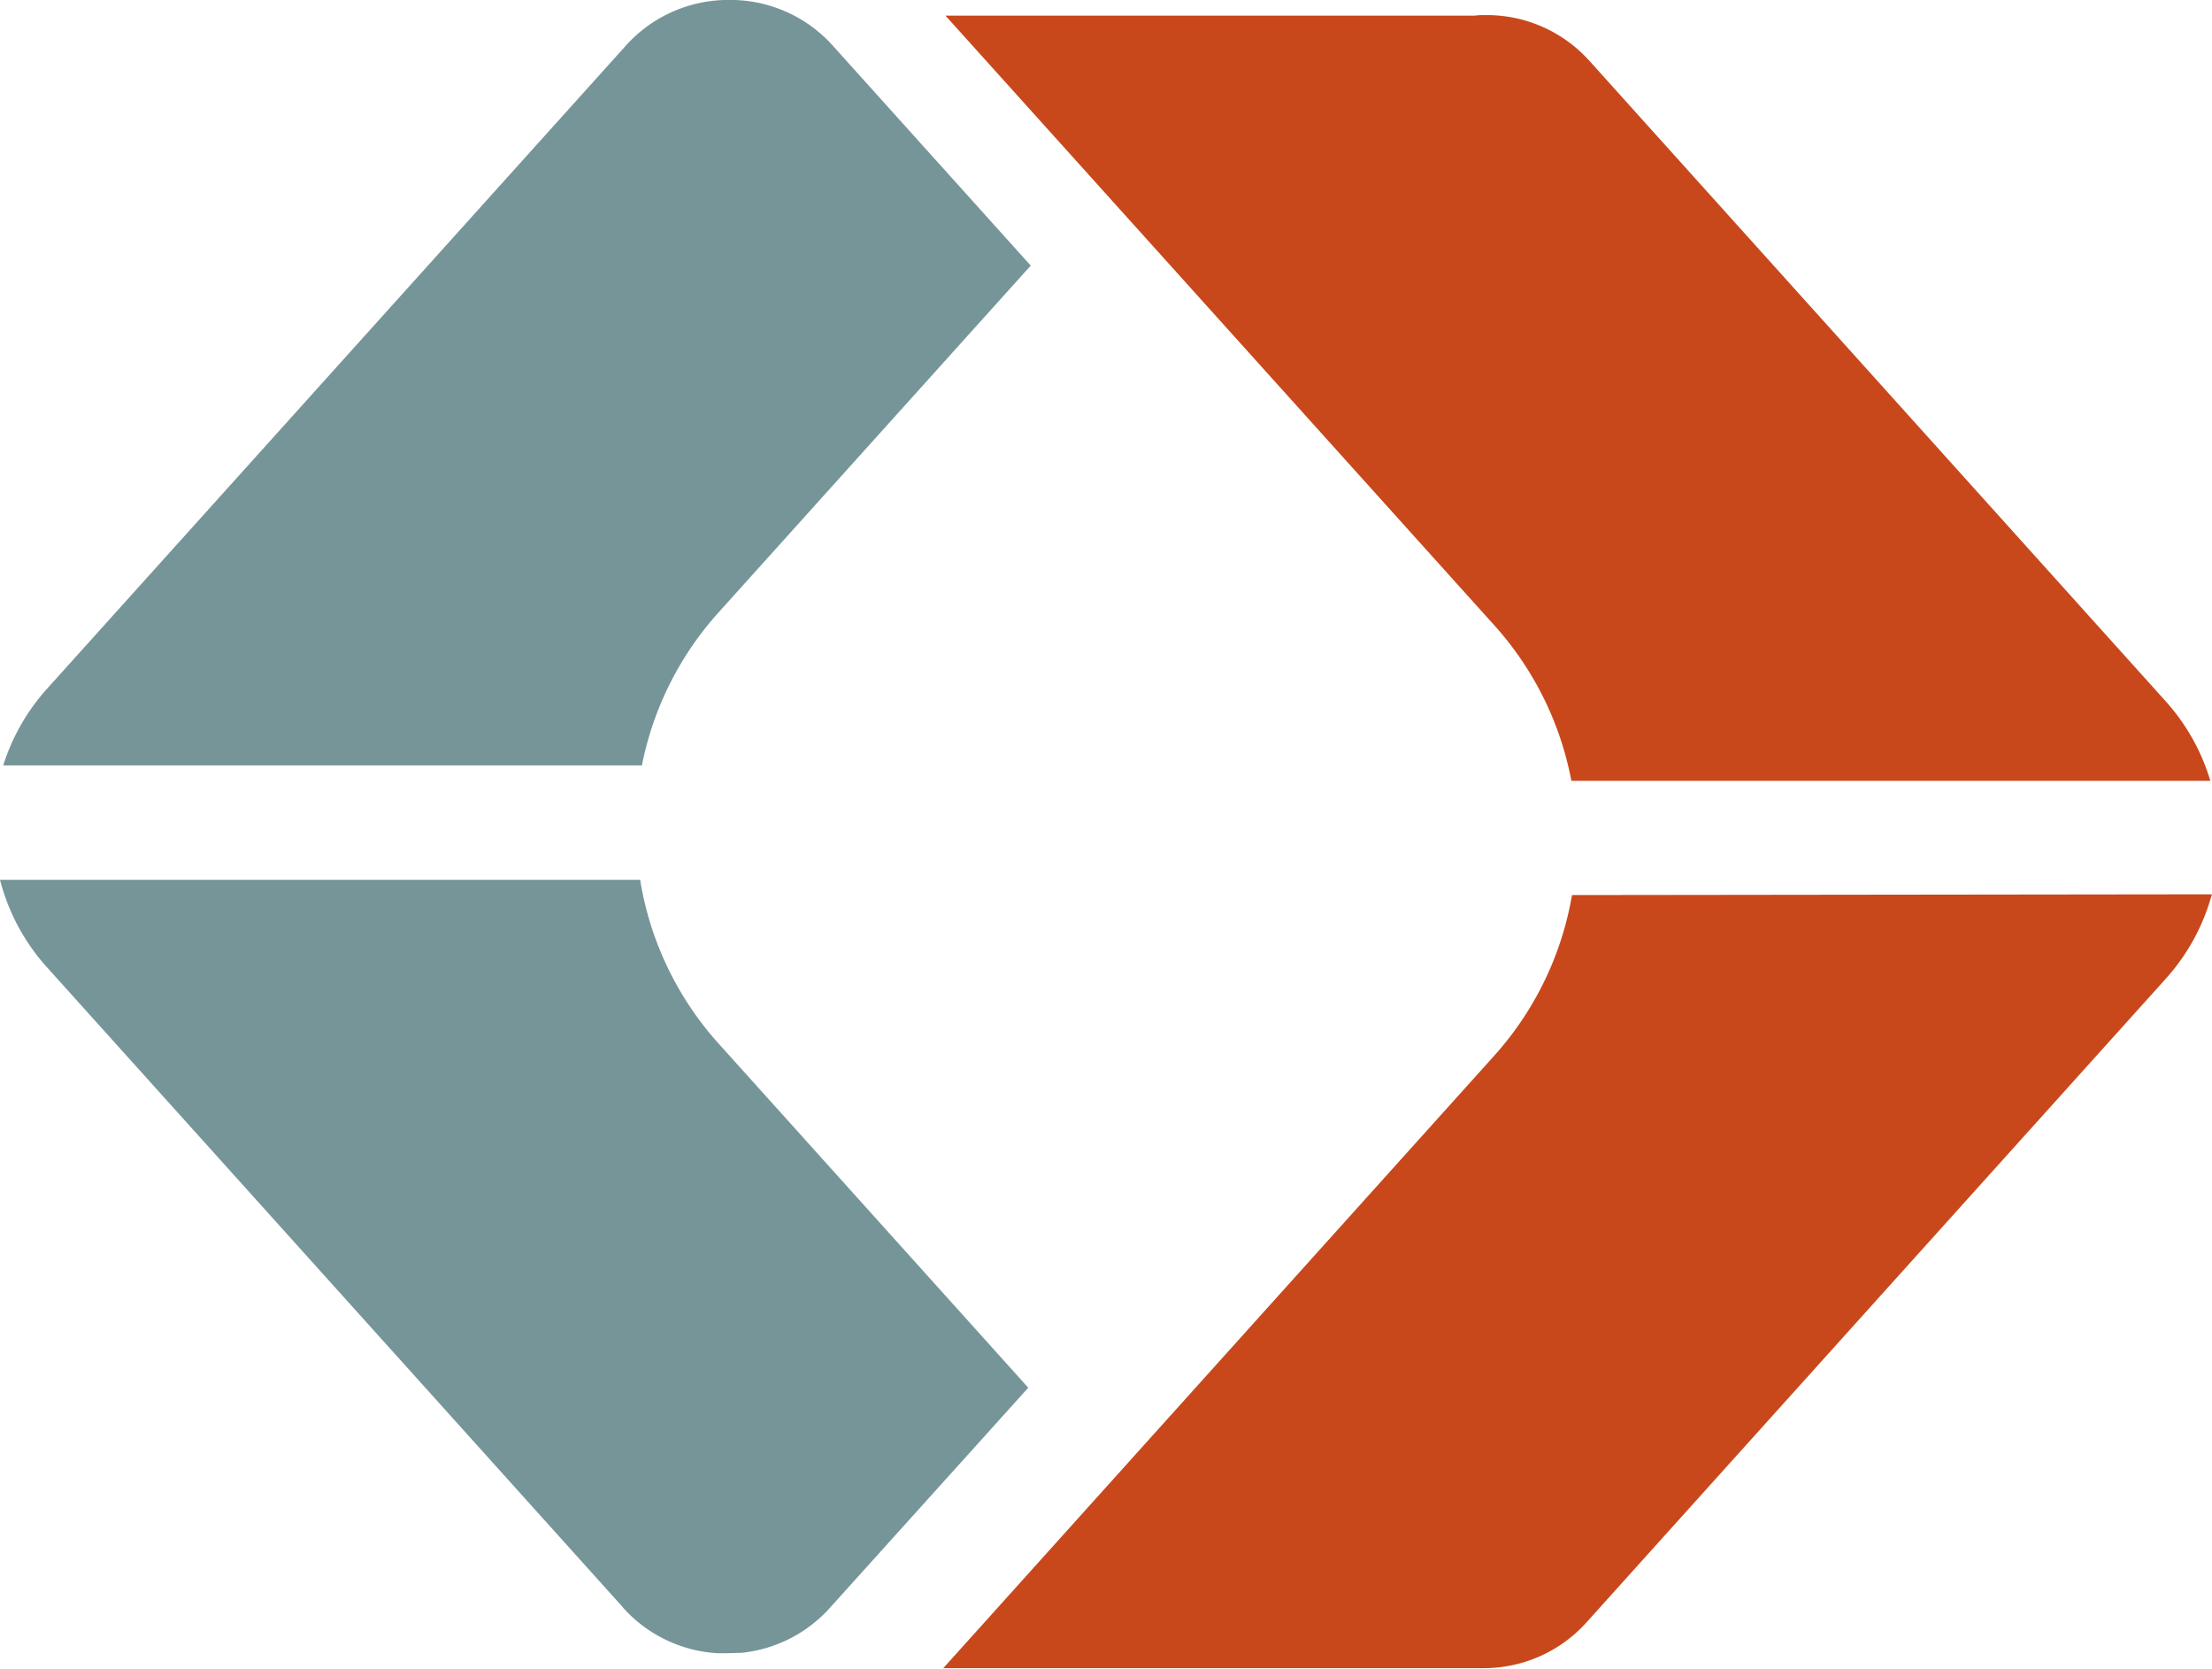 <?xml version="1.0" encoding="UTF-8"?> <svg xmlns="http://www.w3.org/2000/svg" xmlns:xlink="http://www.w3.org/1999/xlink" width="34.901" height="26.327" viewBox="0 0 34.901 26.327"><defs><clipPath id="a"><rect width="34.901" height="26.327" fill="none"></rect></clipPath></defs><g transform="translate(0 0)" clip-path="url(#a)"><path d="M9.871.724A2.172,2.172,0,0,1,11.429,0h.157a2.171,2.171,0,0,1,1.558.725L16.263,4.19,11.337,9.662a5.073,5.073,0,0,0-1.209,2.413H.051a3.277,3.277,0,0,1,.688-1.206ZM9.829,25.357l-9.09-10.1A3.272,3.272,0,0,1,0,13.879H10.1a5.07,5.07,0,0,0,1.239,2.585l4.885,5.428L13.1,25.358a2.168,2.168,0,0,1-1.412.717l-.262.006h-.091a2.17,2.17,0,0,1-1.507-.722" transform="translate(0 0)" fill="#769598"></path><path d="M41.313,10.143A5.073,5.073,0,0,1,42.532,12.6H52.614a3.272,3.272,0,0,0-.7-1.25l-9.09-10.1A2.177,2.177,0,0,0,41.185.52c-.061,0-.122,0-.182.009H37.77l0,0H32.657Z" transform="translate(-17.739 -0.282)" fill="#c8481c"></path><path d="M42.5,30.91a5.069,5.069,0,0,1-1.234,2.542L32.58,43.106h5.1l3.269,0,.055,0h.008c.029,0,.057,0,.086,0a2.177,2.177,0,0,0,1.637-.729l9.131-10.144a3.273,3.273,0,0,0,.73-1.335Z" transform="translate(-17.697 -16.79)" fill="#c8481c"></path></g></svg> 